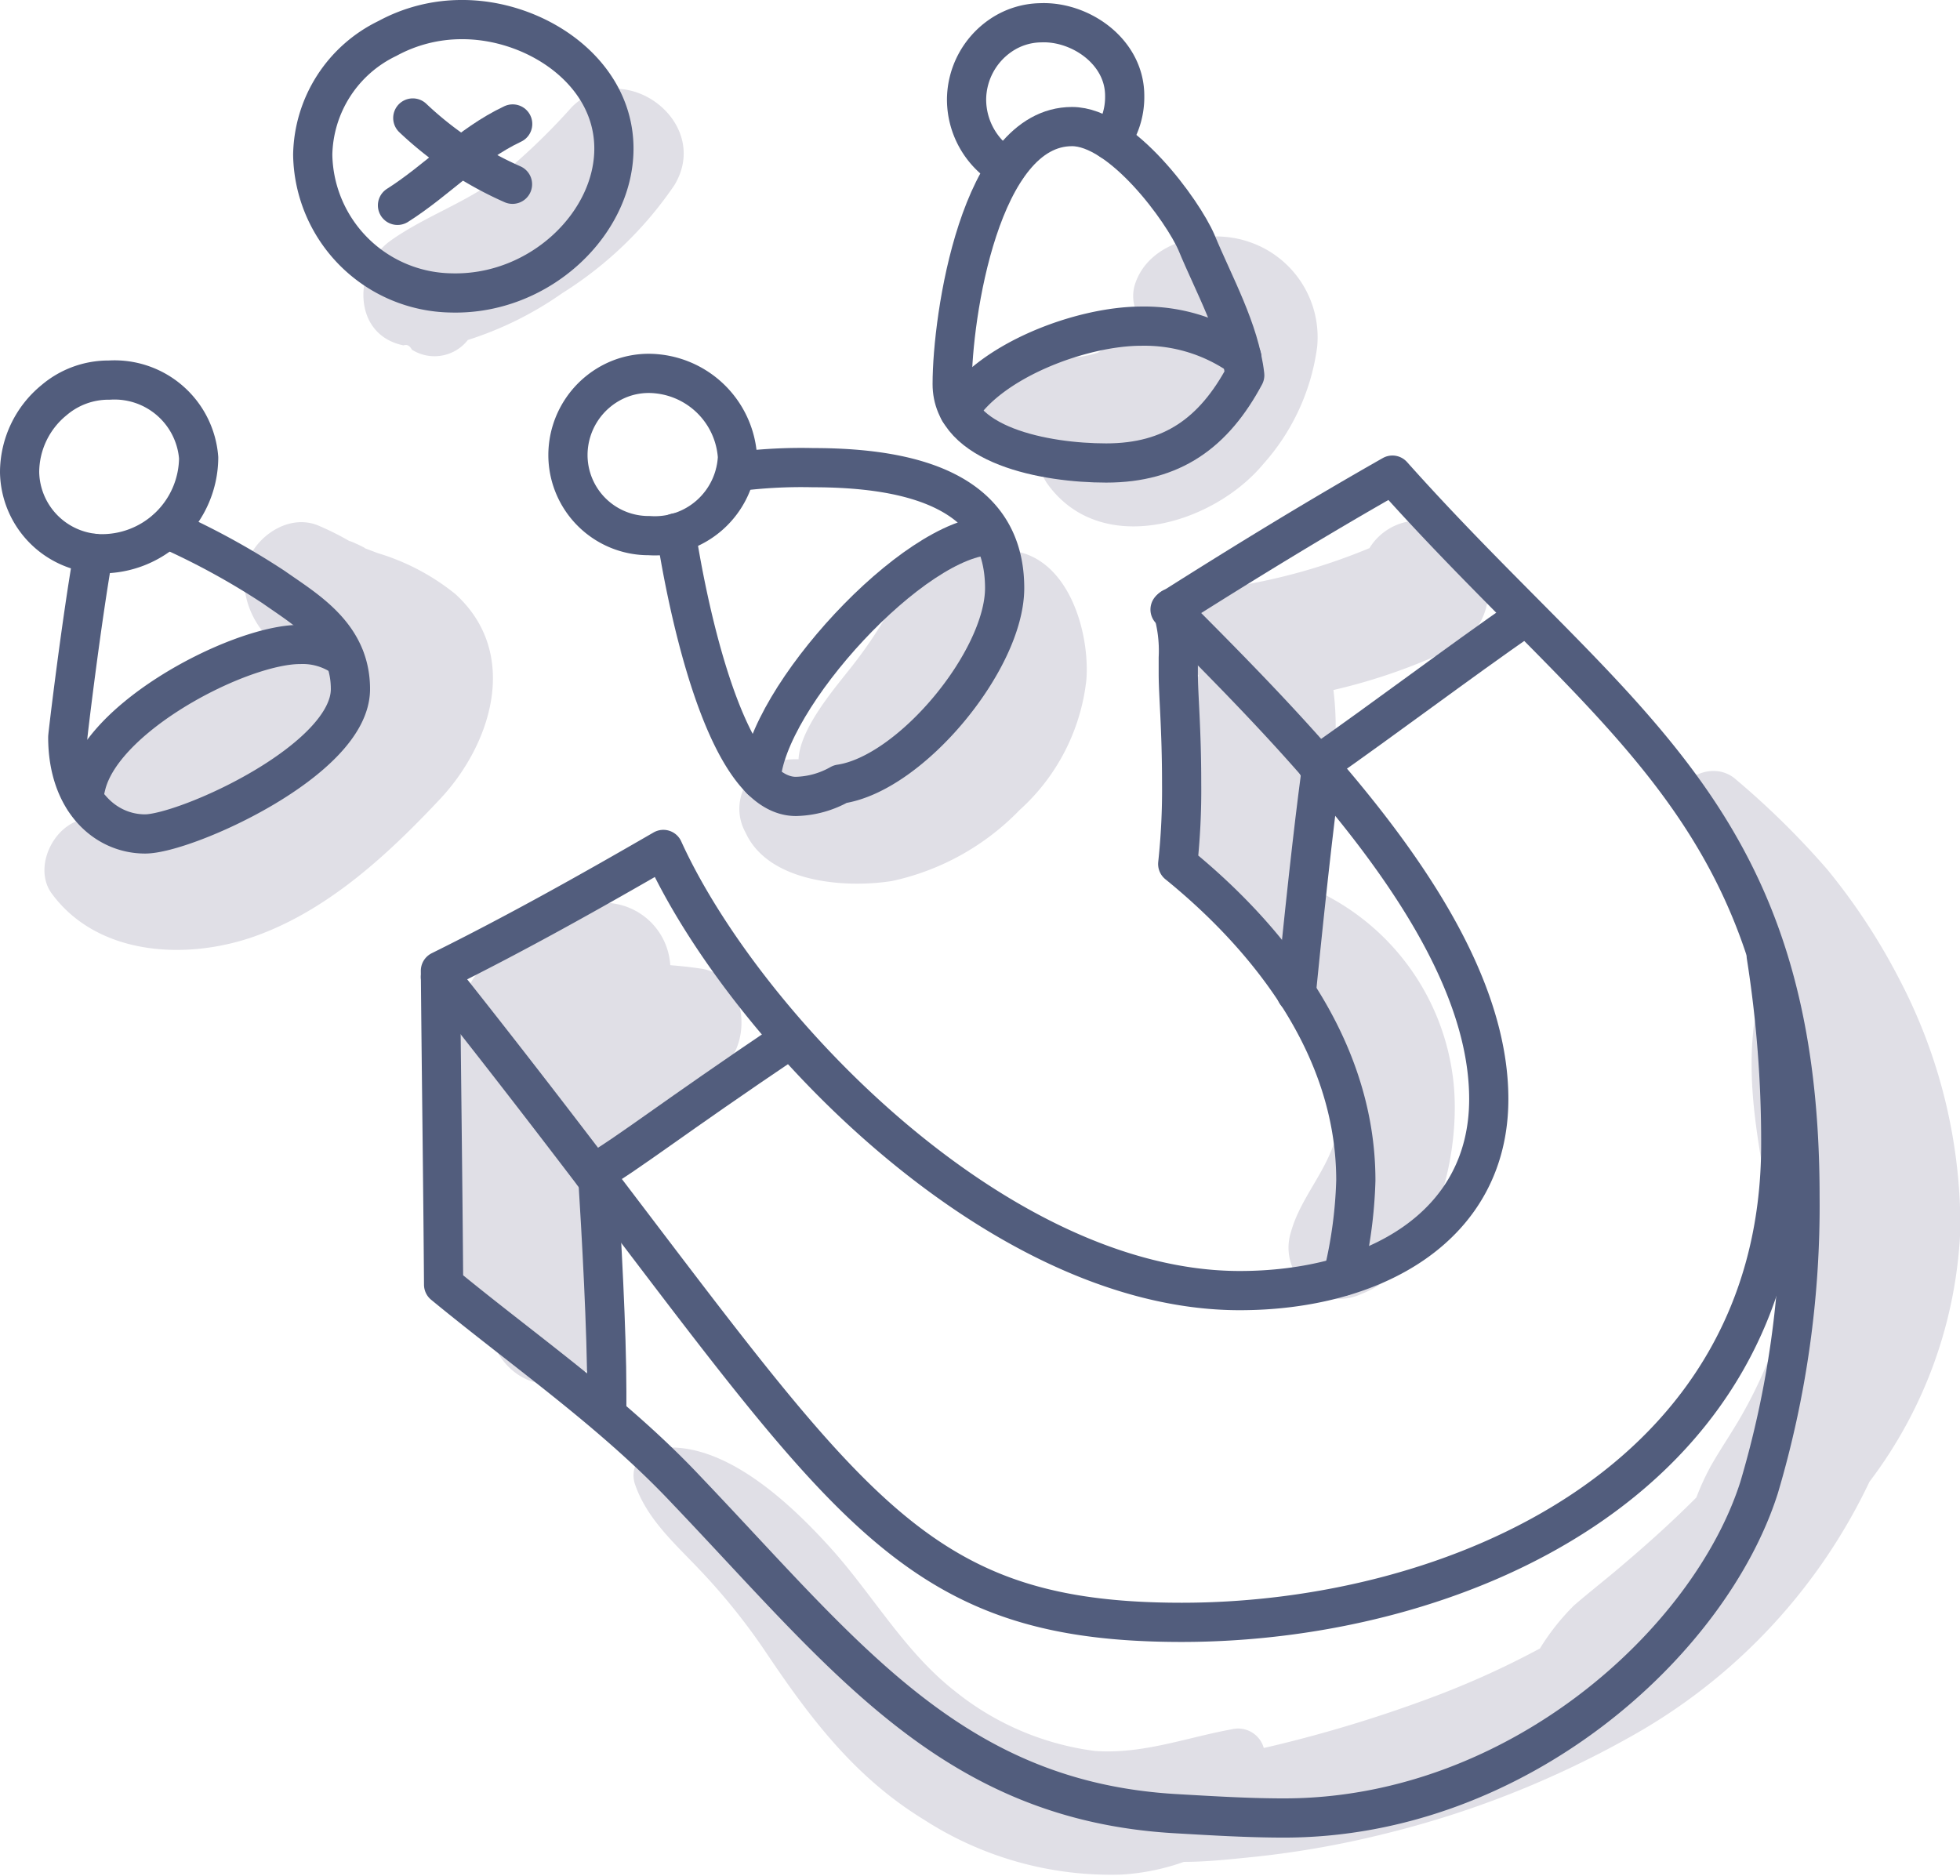 <svg xmlns="http://www.w3.org/2000/svg" viewBox="0 0 104.98 100.48"><defs><style>.cls-1{fill:#e0dfe6;}.cls-2{fill:none;stroke:#525d7d;stroke-linecap:round;stroke-linejoin:round;stroke-width:2.1px;}</style></defs><g id="Layer_2" data-name="Layer 2"><g id="icons"><path class="cls-1" d="M37.52,51.88q-.83-.12-1.62-.18a3.56,3.56,0,0,0-4.22-3.28,12.07,12.07,0,0,0-6,3.56,3.5,3.5,0,0,0-.85,2.65,2.38,2.38,0,0,0-1.06,1.68,2,2,0,0,0,.4,1.57,3.28,3.28,0,0,0,0,.77c0,.79.07,1.58.11,2.38.05,1.38.06,2.77,0,4.16a11.63,11.63,0,0,0,.06,4c.4,1.27,1.61,1.65,2.08,2.78,1.37,3.26,5.68,2.77,6.1-.82.26-2.31.56-6-1-8.15,2.8-1.27,5.24-3.81,7.33-5.92C40.34,55.55,39.91,52.21,37.52,51.88Z"></path><path class="cls-1" d="M79.27,30a4.12,4.12,0,0,0-1.72-1.69,3.09,3.09,0,0,0-4.2,1.05A31.8,31.8,0,0,1,66,31.43a3.14,3.14,0,0,0-2.28,2.64,3.07,3.07,0,0,0,.48,2.12c-1.31,2.89-.57,6.8-.42,9.88a3.39,3.39,0,0,0,3.58,3.18,1.94,1.94,0,0,0,.59,1.9c2.77,2.24,4.51,6,3.66,9.54-.47,2-1.95,3.42-2.47,5.32a2.74,2.74,0,0,0,3.78,3.3c4.13-1.6,5.45-8,4.87-11.82a12.81,12.81,0,0,0-7.21-9.75,2.51,2.51,0,0,0-.72-.23,17.5,17.5,0,0,0,1.68-8.45,15.82,15.82,0,0,0-.12-2.1,30.86,30.86,0,0,0,6.65-2.36A3.42,3.42,0,0,0,79.27,30Z"></path><path class="cls-1" d="M54.27,29.51l-.38,0v0a2.42,2.42,0,0,0-3.65-.59c-1.15.67-1.55,1.77-2.18,3a23.23,23.23,0,0,1-2.29,3.59c-.84,1.11-2.91,3.39-3,5.16a4.17,4.17,0,0,0-1.31.16,2.6,2.6,0,0,0-1.53,3.76c1.22,2.69,5.34,3,7.85,2.6a13.45,13.45,0,0,0,6.83-3.8,11,11,0,0,0,3.58-7C58.37,33.85,57.24,29.93,54.27,29.51Z"></path><path class="cls-1" d="M66.79,12.92c-2.06-.67-5.23-.07-6,2.31a2.09,2.09,0,0,0,.3,1.85,10.5,10.5,0,0,1-2.29,1.81A5.18,5.18,0,0,1,55.9,19c-2.63-.49-5.15,2.75-2.82,4.85a6.84,6.84,0,0,0,2.72,1.51,3,3,0,0,0,.26.5c2.85,4.06,8.9,2.24,11.6-1a11.73,11.73,0,0,0,2.89-6.29A5.39,5.39,0,0,0,66.79,12.92Z"></path><path class="cls-1" d="M24.39,31.82a12.17,12.17,0,0,0-4.15-2.19l-.74-.28c.31.1-1.24-.62-.62-.27A14.77,14.77,0,0,0,17,28.13c-1.85-.72-4,1.11-3.93,3a4.55,4.55,0,0,0,1.74,3.42A23.24,23.24,0,0,0,11,37c-1.7,1.16-3.92,2.22-5,4a2.53,2.53,0,0,0,.24,3l-1.18-.14c-1.92-.22-3.42,2.45-2.29,4,2.49,3.39,7.36,3.6,11.05,2.23,3.84-1.42,7-4.36,9.75-7.29S27.88,35,24.39,31.82Z"></path><path class="cls-1" d="M30.64,5.72a34.3,34.3,0,0,1-4.29,4.06c-1.73,1.2-3.78,1.92-5.47,3.14-1.93,1.41-2.07,5,.73,5.58.18-.06.33,0,.45.23a2.27,2.27,0,0,0,3-.52,18.55,18.55,0,0,0,5.06-2.51,20.26,20.26,0,0,0,6-5.78C38.17,6.54,33.43,3,30.64,5.72Z"></path><path class="cls-1" d="M101.73,52.45a33.25,33.25,0,0,0-3.87-5.89A44.14,44.14,0,0,0,93,41.77c-1.47-1.34-4.09.41-2.88,2.22a74.39,74.39,0,0,1,5,8.76,3.82,3.82,0,0,0-1.22,2.55c-.54,5.39,1.76,10.6,1.4,15.94a23.86,23.86,0,0,1-1.89,4.35c-.55,1-1.19,1.91-1.75,2.89a13.56,13.56,0,0,0-.8,1.73c-1.4,1.41-2.88,2.72-4.33,3.94-.74.62-1.49,1.21-2.22,1.84a12.32,12.32,0,0,0-1.83,2.31v0a46.78,46.78,0,0,1-6,2.7,72.27,72.27,0,0,1-8.27,2.51l-.52.12a1.43,1.43,0,0,0-1.72-1c-2.42.44-4.75,1.34-7.32,1.16a15,15,0,0,1-7.51-3.21c-2.72-2.13-4.42-5.21-6.72-7.74-2.11-2.32-5.6-5.63-9-5.28A1.47,1.47,0,0,0,34,79.47c.64,1.9,2.15,3.21,3.49,4.63A33.66,33.66,0,0,1,41,88.47c2.39,3.56,4.78,6.73,8.49,9a18.45,18.45,0,0,0,10.6,2.94,12.12,12.12,0,0,0,3.32-.68c1.1,0,2.21-.11,3.29-.22a51,51,0,0,0,7.57-1.31,52,52,0,0,0,13-5.14,30.69,30.69,0,0,0,12.86-13.69A24,24,0,0,0,105,65.81,28.53,28.53,0,0,0,101.73,52.45Z"></path><path class="cls-2" d="M63,97.15c1.92.11,3.85.23,5.77.23,12.5,0,22.82-9.43,25.45-17.7a53.09,53.09,0,0,0,2.19-15.59c0-20.55-9.86-25.23-21.83-38.64-4,2.27-8,4.72-11.91,7.2,7.11,7.14,17.07,17.08,17.07,26.22,0,6.87-6.19,10.26-13.34,10.26-13.11,0-26.66-14.35-30.87-23.63C31.59,47.78,27.63,50,23.59,52c.05,5.61.13,11.21.17,16.81,4.39,3.61,9.11,6.86,13,11C45.28,88.74,51,96.47,63,97.15Z"></path><path class="cls-2" d="M23.59,52.34C44.8,79,46.84,86.9,63.29,86.9c14.56,0,32.09-7.48,32.09-25.6a64,64,0,0,0-.78-10.11"></path><path class="cls-2" d="M42.34,55.64c-6.56,4.42-8.49,6-10.56,7.23"></path><path class="cls-2" d="M32,62.74c.22,3.52.5,8.57.5,11.78,0,.45,0,.86,0,1.23"></path><path class="cls-2" d="M62.77,32.56a7.66,7.66,0,0,1,.34,2.67v.84c0,1.17.18,2.92.18,5.91a36.86,36.86,0,0,1-.21,4.3c3.7,3,9.54,8.95,9.54,16.95a24.21,24.21,0,0,1-.7,5.13"></path><path class="cls-2" d="M70.57,41c3.75-2.63,7.4-5.4,11.14-8"></path><path class="cls-2" d="M70.83,40.82c-.3,2.13-.74,5.77-1.4,12.38"></path><path class="cls-2" d="M2.9,21.43A5,5,0,0,0,1.05,25.3a4.45,4.45,0,0,0,4.28,4.36,5.18,5.18,0,0,0,5.31-5.14,4.52,4.52,0,0,0-4.79-4.16A4.49,4.49,0,0,0,2.9,21.43Z"></path><path class="cls-2" d="M5,29.64c-.66,3.77-1.37,9.73-1.37,9.85,0,3.38,2,5.18,4.14,5.18s11-3.94,11-7.76c0-2.9-2.38-4.24-4.11-5.46a39.89,39.89,0,0,0-5.71-3.12"></path><path class="cls-2" d="M4.52,42.82c0-4,8.16-8.3,11.54-8.3a3.81,3.81,0,0,1,2.39.72"></path><path class="cls-2" d="M33.08,20.34a4.4,4.4,0,0,0-2.66,4,4.32,4.32,0,0,0,4.35,4.35,4.43,4.43,0,0,0,4.73-4.21A4.79,4.79,0,0,0,34.76,20,4.24,4.24,0,0,0,33.08,20.34Z"></path><path class="cls-2" d="M36.21,28.54c.4,2.6,2.41,14.12,6.42,14.12A5,5,0,0,0,45,42c3.8-.56,8.81-6.65,8.81-10.5,0-5.24-5.06-6.45-10.26-6.45a27,27,0,0,0-4.14.22"></path><path class="cls-2" d="M40.76,41.77C41,37.39,49,28.68,53.13,28.68h0"></path><path class="cls-2" d="M59.5,7.52a4,4,0,0,0,.74-2.39c0-2.38-2.39-4-4.5-3.91a3.89,3.89,0,0,0-2.17.7,4.19,4.19,0,0,0-1.8,3.41A4.25,4.25,0,0,0,53.89,9"></path><path class="cls-2" d="M66.67,20.1c-1.65,3.08-3.88,4.7-7.42,4.7C56,24.8,51,23.87,51,20.57,51,17,52.48,6.78,57.42,6.78c2.66,0,5.94,4.52,6.67,6.22C65,15.21,66.4,17.69,66.67,20.1Z"></path><path class="cls-2" d="M51.37,22c1.65-2.67,6.51-4.53,9.77-4.53a9,9,0,0,1,5.37,1.66"></path><path class="cls-2" d="M20.75,2.06a7.06,7.06,0,0,0-4,6.23,7.53,7.53,0,0,0,7.4,7.4c4.8.14,8.83-3.8,8.73-7.88S28.57,1,24.66,1.05A8.31,8.31,0,0,0,20.75,2.06Z"></path><path class="cls-2" d="M22.11,6.32a18.79,18.79,0,0,0,5.34,3.55"></path><path class="cls-2" d="M21.29,11c2.15-1.36,3.84-3.26,6.17-4.36"></path></g></g></svg>